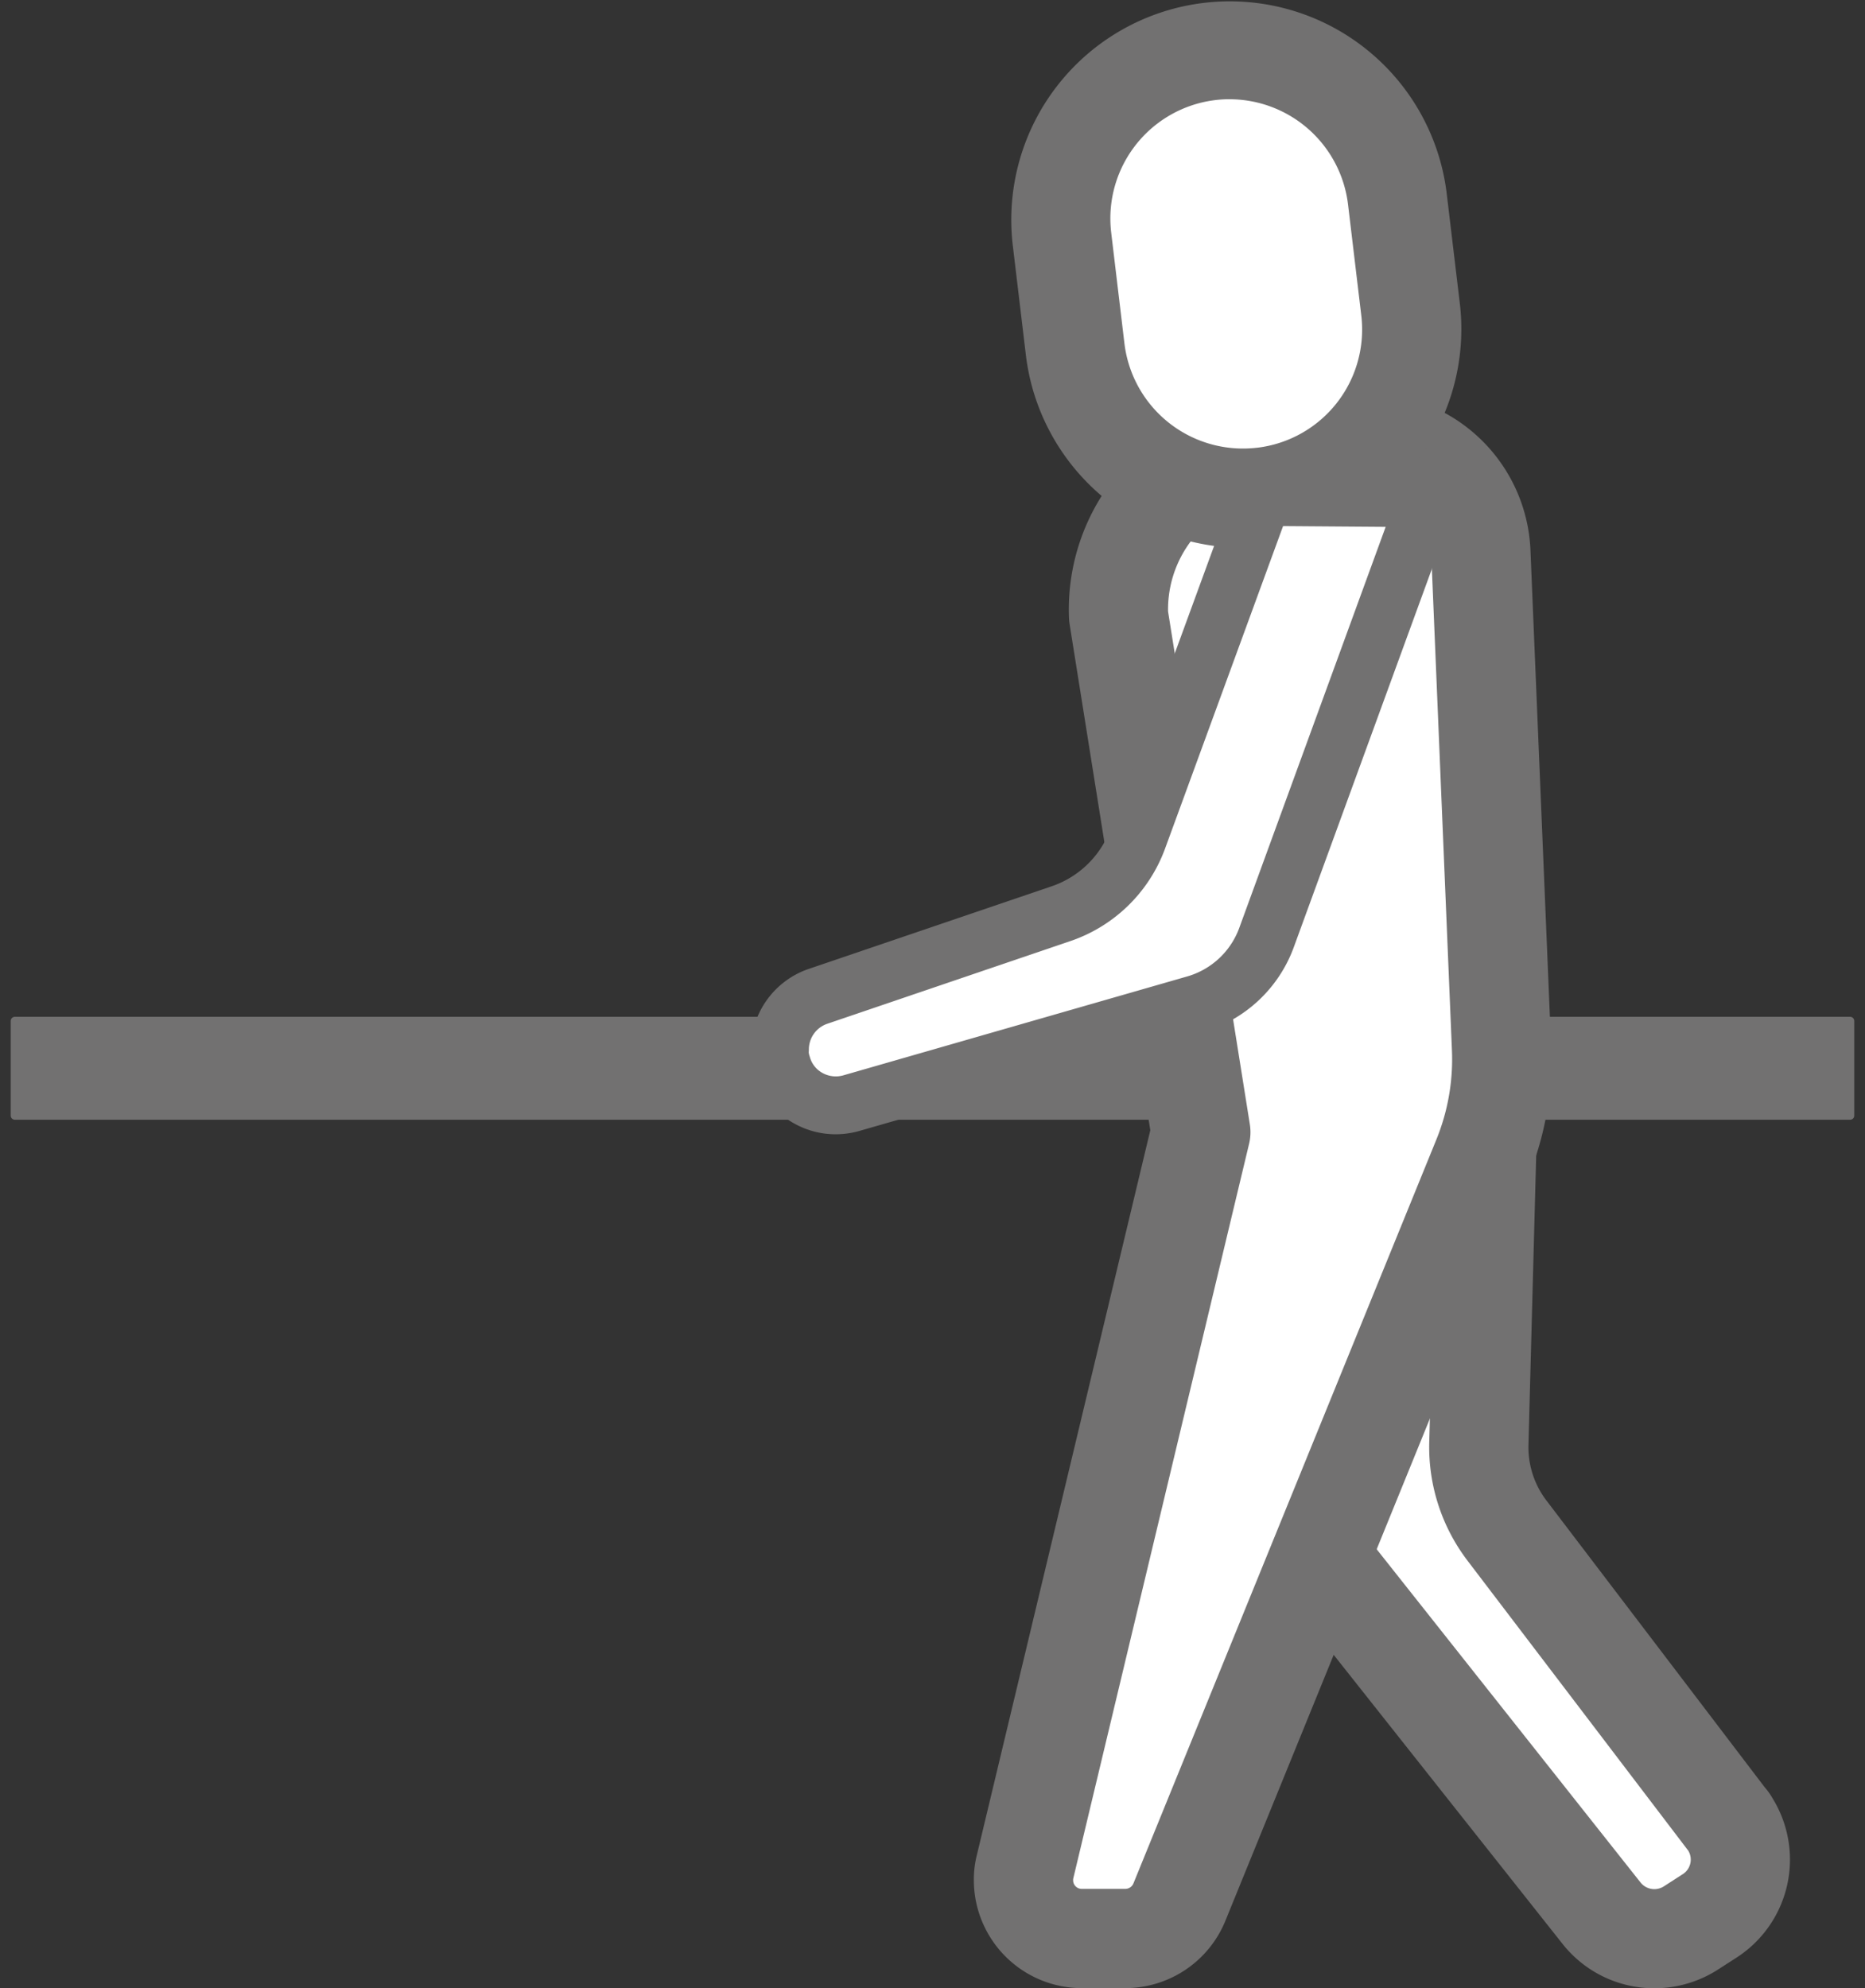 <?xml version="1.0" encoding="utf-8"?><svg xmlns="http://www.w3.org/2000/svg" width="121.309" height="129.333" viewBox="0 0 121.309 129.333">
  <rect x="0" y="0" width="121.309" height="129.333" fill="#333333" stroke="none"/>
  <g id="レイヤー_2" data-name="レイヤー 2" transform="translate(-906.325 -2050.364)">
    <g id="レイヤー_1-2" data-name="レイヤー 1-2" transform="translate(906.325 2050.364)">
      <line id="線_118" data-name="線 118" x2="121.309" transform="translate(0 69.503)" fill="none"/>
      <g id="グループ_466" data-name="グループ 466" transform="translate(0.699 66.141)">
        <path id="パス_505" data-name="パス 505" d="M1029.3,2303.42H909.925v-6.16H1029.3Z" transform="translate(-909.656 -2296.992)" fill="#727171"/>
        <path id="パス_506" data-name="パス 506" d="M1028.566,2302.958H909.194a.269.269,0,0,1-.269-.269v-6.159a.269.269,0,0,1,.269-.269h119.372a.269.269,0,0,1,.269.269v6.159A.269.269,0,0,1,1028.566,2302.958Zm-119.1-.538H1028.3V2296.8H909.463Z" transform="translate(-908.925 -2296.261)" fill="#727171"/>
      </g>
      <g id="グループ_467" data-name="グループ 467" transform="translate(81.487 71.711)">
        <path id="パス_507" data-name="パス 507" d="M1226.152,2345.239l14.31,18.8a4.362,4.362,0,0,1-.807,6.106,2.239,2.239,0,0,1-.323.215l-1.21.78a4.385,4.385,0,0,1-5.783-.968l-17.591-22.218a11.39,11.39,0,0,1-2.394-5.783l-2.528-22.164,15.063-2.448-.592,22.137A9.16,9.16,0,0,0,1226.152,2345.239Z" transform="translate(-1209.677 -2317.402)" fill="#fff"/>
        <path id="パス_508" data-name="パス 508" d="M1235.37,2371.536a4.527,4.527,0,0,1-3.539-1.711l-17.591-22.218a11.541,11.541,0,0,1-2.422-5.851l-2.543-22.291,15.35-2.494-.6,22.3a9.043,9.043,0,0,0,1.828,5.456h0l14.31,18.8a4.5,4.5,0,0,1-.833,6.294,2.354,2.354,0,0,1-.344.228l-1.2.773A4.466,4.466,0,0,1,1235.37,2371.536Zm-25.8-51.847,2.514,22.036a11.277,11.277,0,0,0,2.366,5.715l17.591,22.217a4.233,4.233,0,0,0,5.6.939l1.21-.78a2.173,2.173,0,0,0,.312-.208,4.226,4.226,0,0,0,.783-5.919l-14.31-18.8h0a9.317,9.317,0,0,1-1.883-5.623l.587-21.978Z" transform="translate(-1209.274 -2316.971)" fill="#4b4b4b"/>
      </g>
      <path id="パス_509" data-name="パス 509" d="M1227.166,2366.178a7.6,7.6,0,0,1-5.948-2.862l-17.6-22.23a14.619,14.619,0,0,1-3.07-7.389l-2.5-22.172a3.228,3.228,0,0,1,6.415-.724l2.5,22.164a8.161,8.161,0,0,0,1.719,4.116l17.59,22.216a1.147,1.147,0,0,0,1.525.246l1.19-.767.025-.016a1.125,1.125,0,0,0,.353-1.551c-.023-.028-.046-.057-.068-.086l-14.31-18.8a12.2,12.2,0,0,1-2.461-7.539v-.043l.592-22.137a3.228,3.228,0,1,1,6.453.173l-.591,22.113a5.722,5.722,0,0,0,1.141,3.521l14.224,18.688a4.469,4.469,0,0,1,.528.746,7.584,7.584,0,0,1-2.4,10.366l-1.2.773A7.646,7.646,0,0,1,1227.166,2366.178Zm2.024-9.27,0,0Z" transform="translate(-1119.563 -2236.845)" fill="#727171"/>
      <g id="グループ_468" data-name="グループ 468" transform="translate(63.344 25.574)">
        <path id="パス_510" data-name="パス 510" d="M1183.682,2203.951l-19.716,48.416a3.808,3.808,0,0,1-3.524,2.367h-2.824a3.788,3.788,0,0,1-3.793-3.792,3.337,3.337,0,0,1,.108-.888l11.432-47.771h0l-5.353-33.568a10.605,10.605,0,0,1,10.14-11.028l5.729-.242a7.406,7.406,0,0,1,7.693,7.047h0l1.345,32.277A17.157,17.157,0,0,1,1183.682,2203.951Z" transform="translate(-1150.597 -2154.212)" fill="#fff"/>
        <path id="パス_511" data-name="パス 511" d="M1151.669,2249.191h-2.824a7.028,7.028,0,0,1-7.021-7.02,6.542,6.542,0,0,1,.206-1.679l11.272-47.105-5.252-32.934a3.259,3.259,0,0,1-.037-.375,13.833,13.833,0,0,1,13.232-14.387l5.727-.242a10.66,10.66,0,0,1,11.053,10.122l1.345,32.293a20.24,20.24,0,0,1-1.47,8.527l0,.006-19.716,48.416A7.038,7.038,0,0,1,1151.669,2249.191Zm-3.387-7.089c0,.012,0,.034,0,.068a.559.559,0,0,0,.565.565h2.824a.579.579,0,0,0,.542-.377l19.706-48.391a13.832,13.832,0,0,0,1-5.829l-1.345-32.283a4.183,4.183,0,0,0-4.34-3.957l-5.721.242a7.377,7.377,0,0,0-7.057,7.5l5.32,33.365a3.229,3.229,0,0,1-.048,1.259l-11.432,47.771C1148.293,2242.058,1148.288,2242.08,1148.282,2242.1Zm-.008.029h0Zm.009-.041Zm26.626-46.911h0Z" transform="translate(-1141.824 -2145.441)" fill="#727171"/>
      </g>
      <g id="グループ_469" data-name="グループ 469" transform="translate(65.765 0)">
        <path id="パス_512" data-name="パス 512" d="M1175.98,2091.467h0a10.982,10.982,0,0,1-12.212-9.6l-.861-7.209a10.982,10.982,0,0,1,9.6-12.211h0a10.982,10.982,0,0,1,12.212,9.6l.861,7.208a10.967,10.967,0,0,1-9.6,12.212Z" transform="translate(-1159.599 -2059.136)" fill="#fff"/>
        <path id="パス_513" data-name="パス 513" d="M1165.883,2086a14.236,14.236,0,0,1-14.095-12.524l-.861-7.212a14.213,14.213,0,0,1,28.224-3.378l.861,7.212a14.228,14.228,0,0,1-14.129,15.9Zm-.832-29.182a7.757,7.757,0,0,0-7.715,8.677l.861,7.212a7.766,7.766,0,0,0,8.62,6.781l.014,0a7.74,7.74,0,0,0,6.77-8.619l-.861-7.212A7.77,7.77,0,0,0,1165.051,2056.82Z" transform="translate(-1150.823 -2050.364)" fill="#727171"/>
      </g>
      <g id="グループ_470" data-name="グループ 470" transform="translate(48.835 30.438)">
        <path id="パス_514" data-name="パス 514" d="M1134.085,2178.577l-7.531,20.631a7.017,7.017,0,0,1-4.68,4.357l-22.352,6.428a3.633,3.633,0,0,1-4.492-2.5,2.5,2.5,0,0,1-.108-.43,1.991,1.991,0,0,1-.027-.565,3.656,3.656,0,0,1,2.448-3.443l15.816-5.38a8.114,8.114,0,0,0,5-4.842l8.15-22.271,10.67.08Z" transform="translate(-1093.001 -2168.668)" fill="#fff"/>
        <path id="パス_515" data-name="パス 515" d="M1093.4,2206.868a5.514,5.514,0,0,1-2.68-.695,5.431,5.431,0,0,1-2.6-3.24,4.081,4.081,0,0,1-.154-.6l-.027-.151a3.926,3.926,0,0,1-.045-.945,5.545,5.545,0,0,1,3.7-5.105l15.835-5.386a6.221,6.221,0,0,0,3.847-3.722l8.6-23.5,14.666.11-11.343,31.075a8.954,8.954,0,0,1-5.934,5.523l-22.346,6.427A5.672,5.672,0,0,1,1093.4,2206.868Zm-1.721-5.169.046.145a1.694,1.694,0,0,0,.82,1.036,1.79,1.79,0,0,0,1.354.156l22.336-6.424a5.111,5.111,0,0,0,3.433-3.2l9.511-26.055-6.673-.05-7.694,21.025a9.979,9.979,0,0,1-6.169,5.979l-15.811,5.378a1.767,1.767,0,0,0-1.171,1.66l-.008.189c0,.018,0,.036.007.053l0,.021C1091.669,2201.642,1091.674,2201.67,1091.68,2201.7Z" transform="translate(-1087.883 -2163.524)" fill="#727171"/>
      </g>
    </g>
  </g>
</svg>
